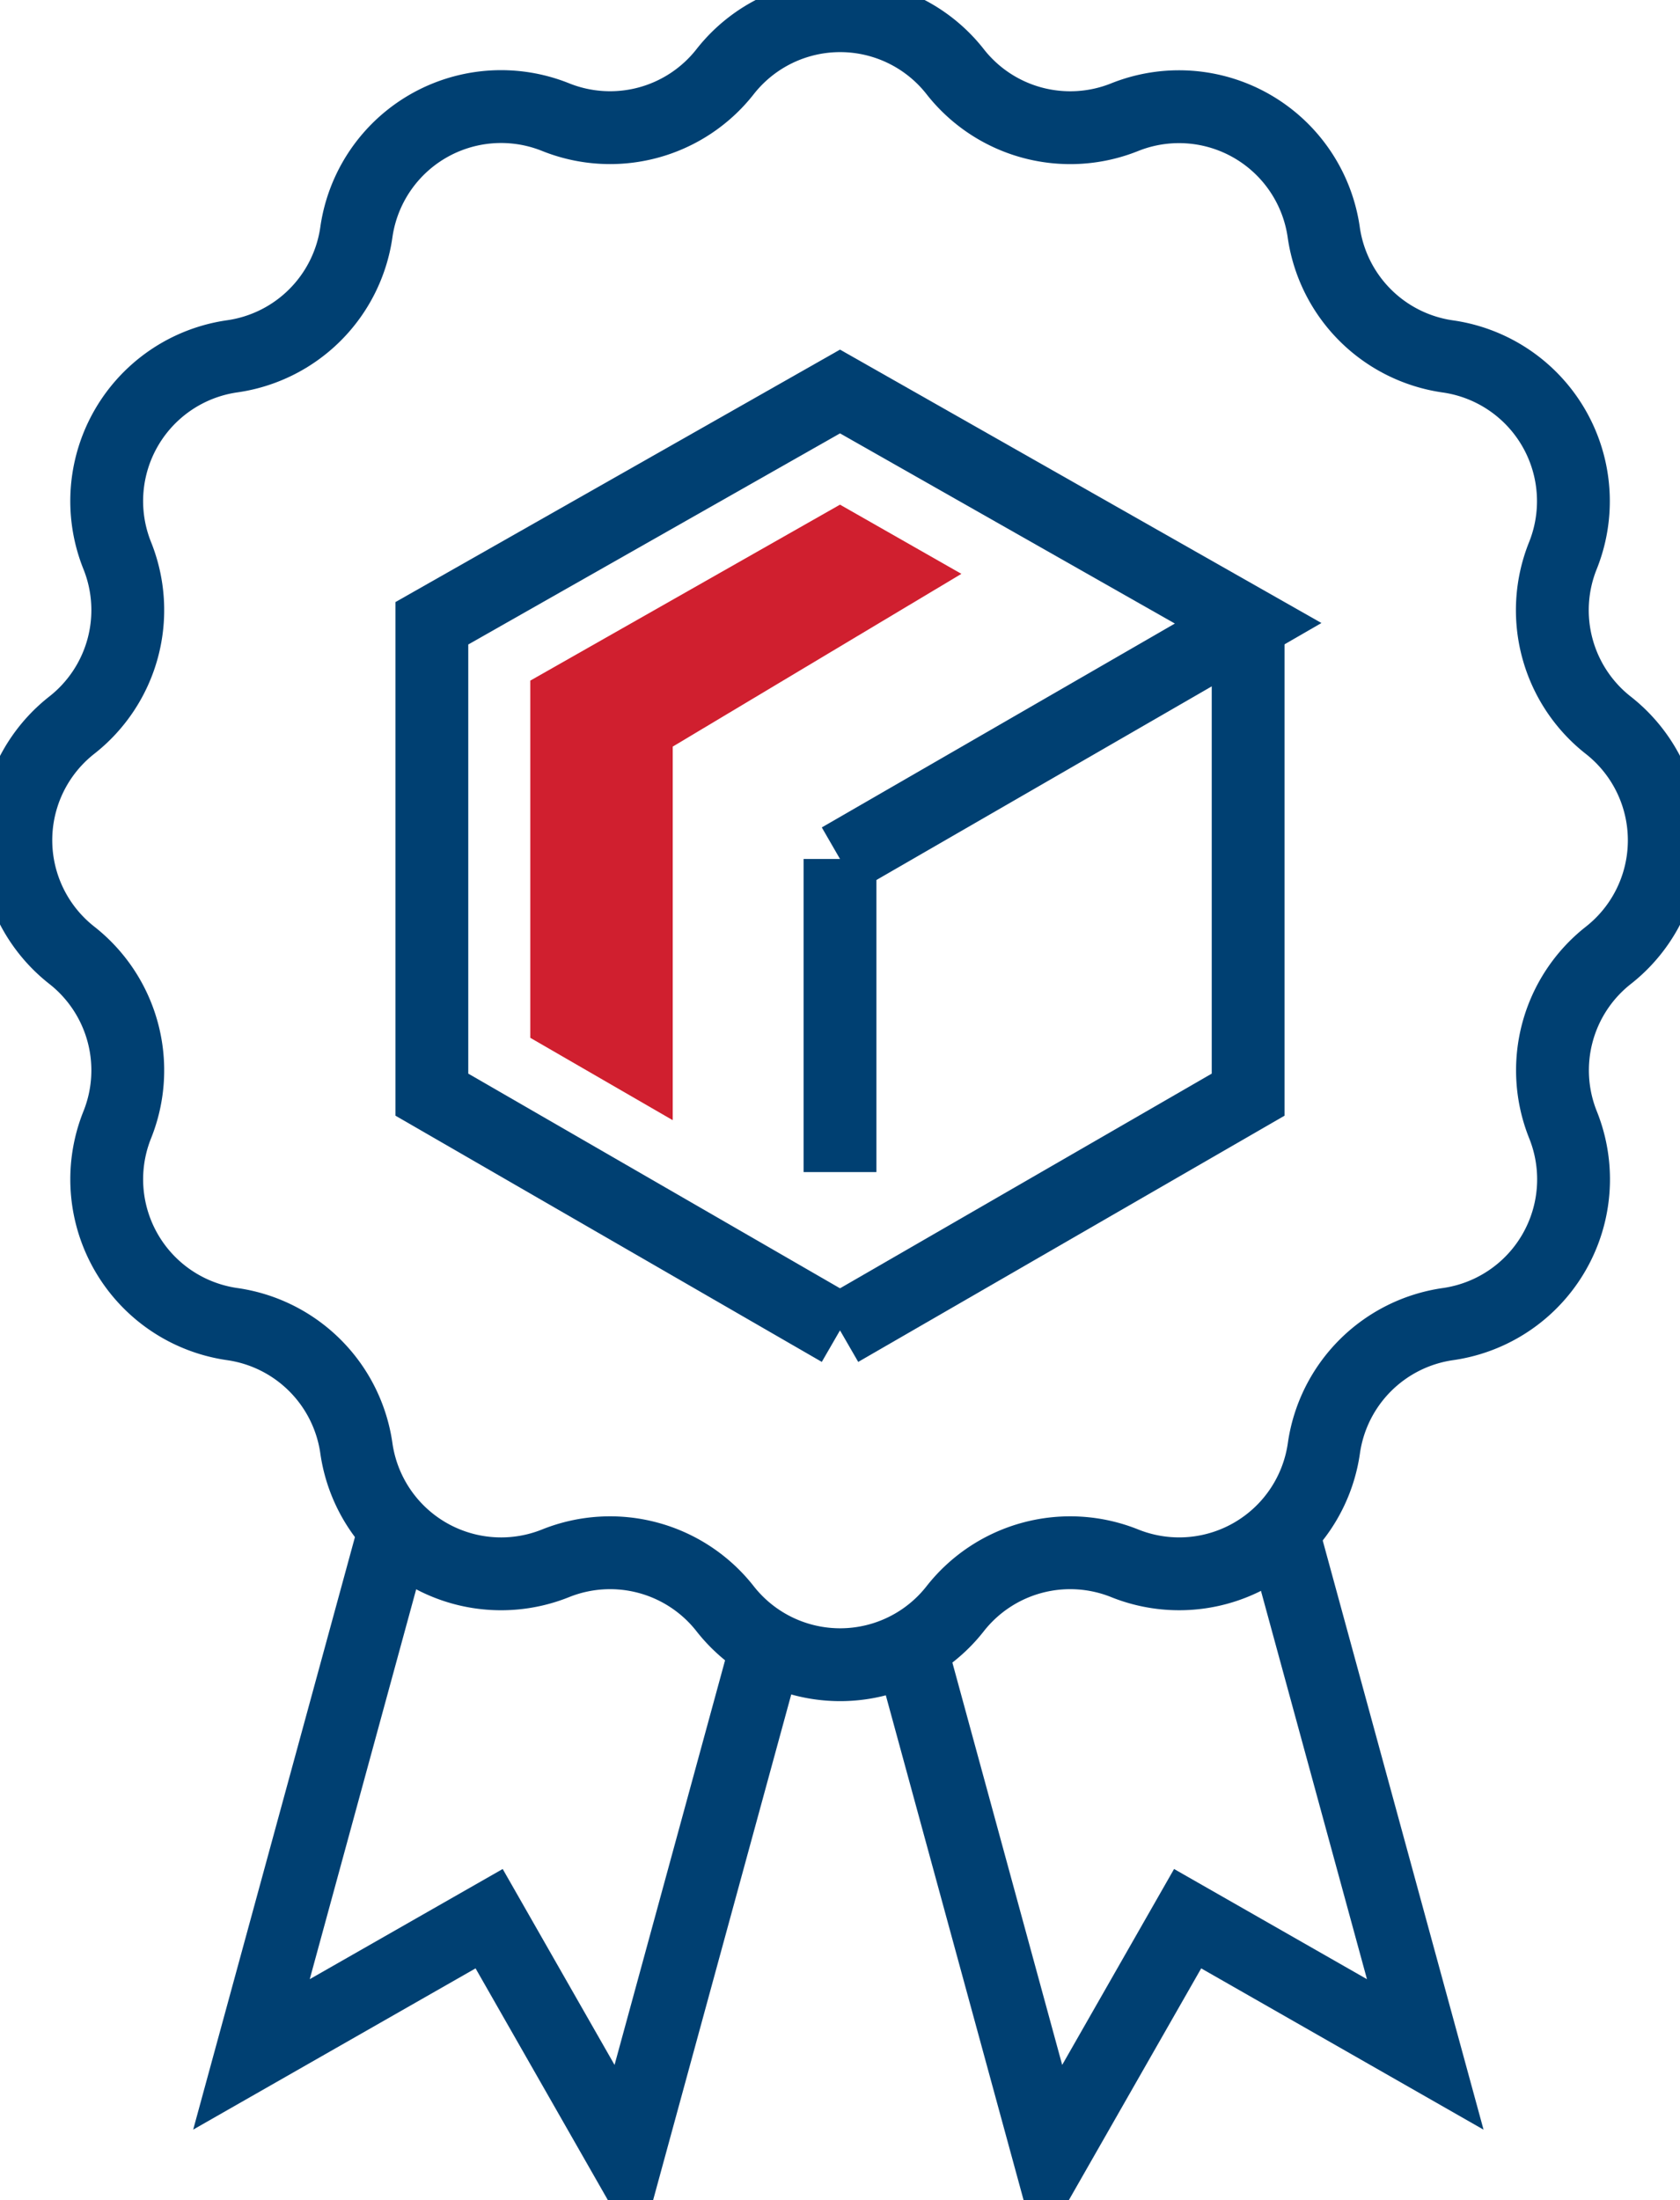 <?xml version="1.0" encoding="UTF-8"?>
<svg xmlns="http://www.w3.org/2000/svg" xmlns:xlink="http://www.w3.org/1999/xlink" id="Group_2973" data-name="Group 2973" width="46.138" height="60.406" viewBox="0 0 46.138 60.406">
  <defs>
    <clipPath id="clip-path">
      <rect id="Rectangle_21780" data-name="Rectangle 21780" width="46.138" height="60.406" fill="none"></rect>
    </clipPath>
  </defs>
  <path id="Path_6984" data-name="Path 6984" d="M38.682,50.678,27.473,44.206V31.264L38.682,24.9l11.209,6.364L38.682,37.735" transform="translate(-15.613 -14.151)" fill="none" stroke="#004072" stroke-miterlimit="10" stroke-width="2"></path>
  <path id="Path_6985" data-name="Path 6985" d="M53.438,59.056l11.209-6.472V39.642" transform="translate(-30.369 -22.529)" fill="none" stroke="#004072" stroke-miterlimit="10" stroke-width="2"></path>
  <line id="Line_185" data-name="Line 185" y2="8.597" transform="translate(23.069 23.584)" fill="none" stroke="#004072" stroke-miterlimit="10" stroke-width="2"></line>
  <g id="Group_2972" data-name="Group 2972">
    <g id="Group_2971" data-name="Group 2971" clip-path="url(#clip-path)">
      <path id="Path_6986" data-name="Path 6986" d="M44.737,26.8h0a4.015,4.015,0,0,0,0-6.318,4.015,4.015,0,0,1-1.248-4.655,4.015,4.015,0,0,0-3.159-5.472h0a4.016,4.016,0,0,1-3.408-3.408,4.015,4.015,0,0,0-5.471-3.159h0A4.015,4.015,0,0,1,26.8,2.537a4.015,4.015,0,0,0-6.318,0,4.015,4.015,0,0,1-4.655,1.248,4.015,4.015,0,0,0-5.472,3.159,4.016,4.016,0,0,1-3.408,3.408,4.015,4.015,0,0,0-3.159,5.472,4.015,4.015,0,0,1-1.248,4.655,4.015,4.015,0,0,0,0,6.318,4.015,4.015,0,0,1,1.248,4.655,4.016,4.016,0,0,0,3.159,5.472,4.016,4.016,0,0,1,3.408,3.408,4.015,4.015,0,0,0,5.472,3.159,4.015,4.015,0,0,1,4.655,1.248,4.015,4.015,0,0,0,6.318,0,4.015,4.015,0,0,1,4.655-1.248h0a4.015,4.015,0,0,0,5.471-3.159,4.016,4.016,0,0,1,3.408-3.408h0a4.015,4.015,0,0,0,3.159-5.472A4.015,4.015,0,0,1,44.737,26.8Z" transform="translate(-0.568 -0.569)" fill="none" stroke="#004072" stroke-miterlimit="10" stroke-width="2"></path>
      <path id="Path_6987" data-name="Path 6987" d="M57.912,100.552l3.842,14.073,3.774-6.607,6.526,3.727L68.13,97.374" transform="translate(-32.912 -55.338)" fill="none" stroke="#004072" stroke-miterlimit="10" stroke-width="2"></path>
      <path id="Path_6988" data-name="Path 6988" d="M30.145,100.552,26.3,114.625l-3.773-6.607L16,111.744l3.924-14.37" transform="translate(-9.094 -55.338)" fill="none" stroke="#004072" stroke-miterlimit="10" stroke-width="2"></path>
      <path id="Path_6989" data-name="Path 6989" d="M33.737,36.931v9.808L37.648,49V38.743L45.576,34,42.242,32.1Z" transform="translate(-19.173 -18.244)" fill="#d01f2f"></path>
    </g>
  </g>
</svg>
